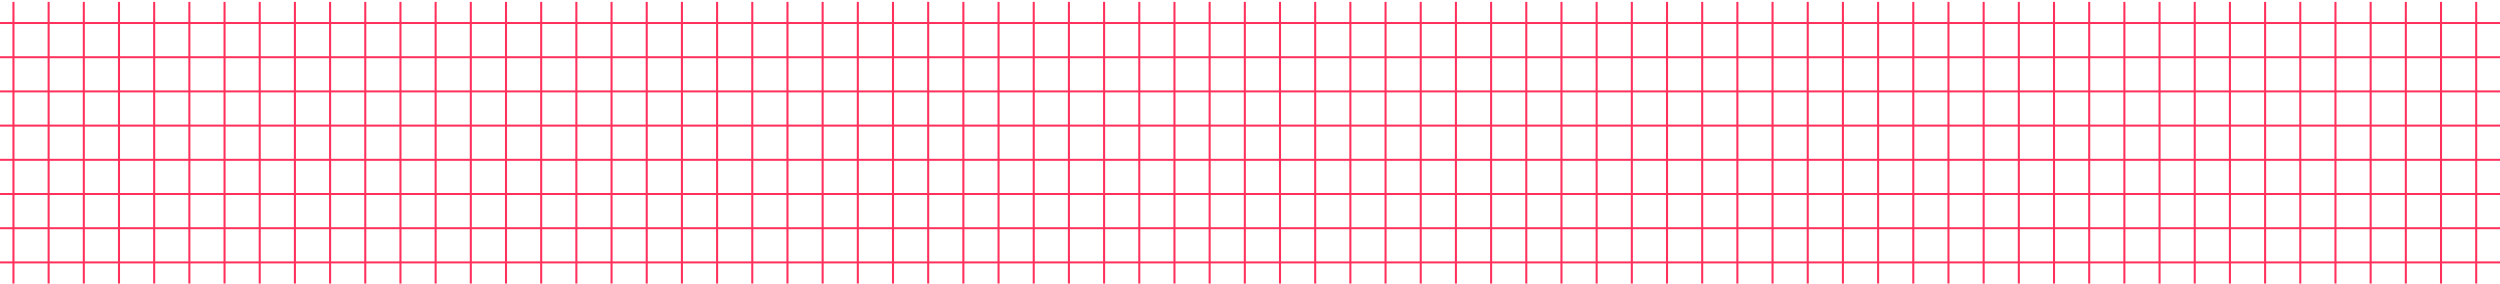 <svg width="1208" height="137" viewBox="0 0 1208 137" fill="none" xmlns="http://www.w3.org/2000/svg">
<rect y="94.231" width="0.972" height="1208" transform="rotate(-90 0 94.231)" fill="#FF315C"/>
<rect y="44.657" width="0.972" height="1208" transform="rotate(-90 0 44.657)" fill="#FF315C"/>
<rect y="77.706" width="0.972" height="1208" transform="rotate(-90 0 77.706)" fill="#FF315C"/>
<rect y="127.28" width="0.972" height="1208" transform="rotate(-90 0 127.28)" fill="#FF315C"/>
<rect y="28.133" width="0.972" height="1208" transform="rotate(-90 0 28.133)" fill="#FF315C"/>
<rect y="61.182" width="0.972" height="1208" transform="rotate(-90 0 61.182)" fill="#FF315C"/>
<rect y="110.755" width="0.972" height="1208" transform="rotate(-90 0 110.755)" fill="#FF315C"/>
<rect y="11.608" width="0.972" height="1208" transform="rotate(-90 0 11.608)" fill="#FF315C"/>
<rect x="6" y="0.916" width="1" height="136.084" fill="#FF315C"/>
<rect x="210" y="0.916" width="1" height="136.084" fill="#FF315C"/>
<rect x="465" y="0.916" width="1" height="136.084" fill="#FF315C"/>
<rect x="720" y="0.916" width="1" height="136.084" fill="#FF315C"/>
<rect x="975" y="0.916" width="1" height="136.084" fill="#FF315C"/>
<rect x="108" y="0.916" width="1" height="136.084" fill="#FF315C"/>
<rect x="312" y="0.916" width="1" height="136.084" fill="#FF315C"/>
<rect x="567" y="0.916" width="1" height="136.084" fill="#FF315C"/>
<rect x="822" y="0.916" width="1" height="136.084" fill="#FF315C"/>
<rect x="1077" y="0.916" width="1" height="136.084" fill="#FF315C"/>
<rect x="57" y="0.916" width="1" height="136.084" fill="#FF315C"/>
<rect x="261" y="0.916" width="1" height="136.084" fill="#FF315C"/>
<rect x="516" y="0.916" width="1" height="136.084" fill="#FF315C"/>
<rect x="771" y="0.916" width="1" height="136.084" fill="#FF315C"/>
<rect x="1026" y="0.916" width="1" height="136.084" fill="#FF315C"/>
<rect x="159" y="0.916" width="1" height="136.084" fill="#FF315C"/>
<rect x="414" y="0.916" width="1" height="136.084" fill="#FF315C"/>
<rect x="669" y="0.916" width="1" height="136.084" fill="#FF315C"/>
<rect x="924" y="0.916" width="1" height="136.084" fill="#FF315C"/>
<rect x="363" y="0.916" width="1" height="136.084" fill="#FF315C"/>
<rect x="618" y="0.916" width="1" height="136.084" fill="#FF315C"/>
<rect x="873" y="0.916" width="1" height="136.084" fill="#FF315C"/>
<rect x="1128" y="0.916" width="1" height="136.084" fill="#FF315C"/>
<rect x="23" y="0.916" width="1" height="136.084" fill="#FF315C"/>
<rect x="227" y="0.916" width="1" height="136.084" fill="#FF315C"/>
<rect x="482" y="0.916" width="1" height="136.084" fill="#FF315C"/>
<rect x="737" y="0.916" width="1" height="136.084" fill="#FF315C"/>
<rect x="992" y="0.916" width="1" height="136.084" fill="#FF315C"/>
<rect x="125" y="0.916" width="1" height="136.084" fill="#FF315C"/>
<rect x="329" y="0.916" width="1" height="136.084" fill="#FF315C"/>
<rect x="584" y="0.916" width="1" height="136.084" fill="#FF315C"/>
<rect x="839" y="0.916" width="1" height="136.084" fill="#FF315C"/>
<rect x="1094" y="0.916" width="1" height="136.084" fill="#FF315C"/>
<rect x="74" y="0.916" width="1" height="136.084" fill="#FF315C"/>
<rect x="278" y="0.916" width="1" height="136.084" fill="#FF315C"/>
<rect x="533" y="0.916" width="1" height="136.084" fill="#FF315C"/>
<rect x="788" y="0.916" width="1" height="136.084" fill="#FF315C"/>
<rect x="1043" y="0.916" width="1" height="136.084" fill="#FF315C"/>
<rect x="176" y="0.916" width="1" height="136.084" fill="#FF315C"/>
<rect x="431" y="0.916" width="1" height="136.084" fill="#FF315C"/>
<rect x="686" y="0.916" width="1" height="136.084" fill="#FF315C"/>
<rect x="941" y="0.916" width="1" height="136.084" fill="#FF315C"/>
<rect x="380" y="0.916" width="1" height="136.084" fill="#FF315C"/>
<rect x="635" y="0.916" width="1" height="136.084" fill="#FF315C"/>
<rect x="890" y="0.916" width="1" height="136.084" fill="#FF315C"/>
<rect x="1145" y="0.916" width="1" height="136.084" fill="#FF315C"/>
<rect x="1179" y="0.916" width="1" height="136.084" fill="#FF315C"/>
<rect x="40" y="0.916" width="1" height="136.084" fill="#FF315C"/>
<rect x="244" y="0.916" width="1" height="136.084" fill="#FF315C"/>
<rect x="499" y="0.916" width="1" height="136.084" fill="#FF315C"/>
<rect x="754" y="0.916" width="1" height="136.084" fill="#FF315C"/>
<rect x="1009" y="0.916" width="1" height="136.084" fill="#FF315C"/>
<rect x="142" y="0.916" width="1" height="136.084" fill="#FF315C"/>
<rect x="346" y="0.916" width="1" height="136.084" fill="#FF315C"/>
<rect x="601" y="0.916" width="1" height="136.084" fill="#FF315C"/>
<rect x="856" y="0.916" width="1" height="136.084" fill="#FF315C"/>
<rect x="1111" y="0.916" width="1" height="136.084" fill="#FF315C"/>
<rect x="91" y="0.916" width="1" height="136.084" fill="#FF315C"/>
<rect x="295" y="0.916" width="1" height="136.084" fill="#FF315C"/>
<rect x="550" y="0.916" width="1" height="136.084" fill="#FF315C"/>
<rect x="805" y="0.916" width="1" height="136.084" fill="#FF315C"/>
<rect x="1060" y="0.916" width="1" height="136.084" fill="#FF315C"/>
<rect x="193" y="0.916" width="1" height="136.084" fill="#FF315C"/>
<rect x="448" y="0.916" width="1" height="136.084" fill="#FF315C"/>
<rect x="703" y="0.916" width="1" height="136.084" fill="#FF315C"/>
<rect x="958" y="0.916" width="1" height="136.084" fill="#FF315C"/>
<rect x="397" y="0.916" width="1" height="136.084" fill="#FF315C"/>
<rect x="652" y="0.916" width="1" height="136.084" fill="#FF315C"/>
<rect x="907" y="0.916" width="1" height="136.084" fill="#FF315C"/>
<rect x="1162" y="0.916" width="1" height="136.084" fill="#FF315C"/>
<rect x="1196" y="0.916" width="1" height="136.084" fill="#FF315C"/>
</svg>
